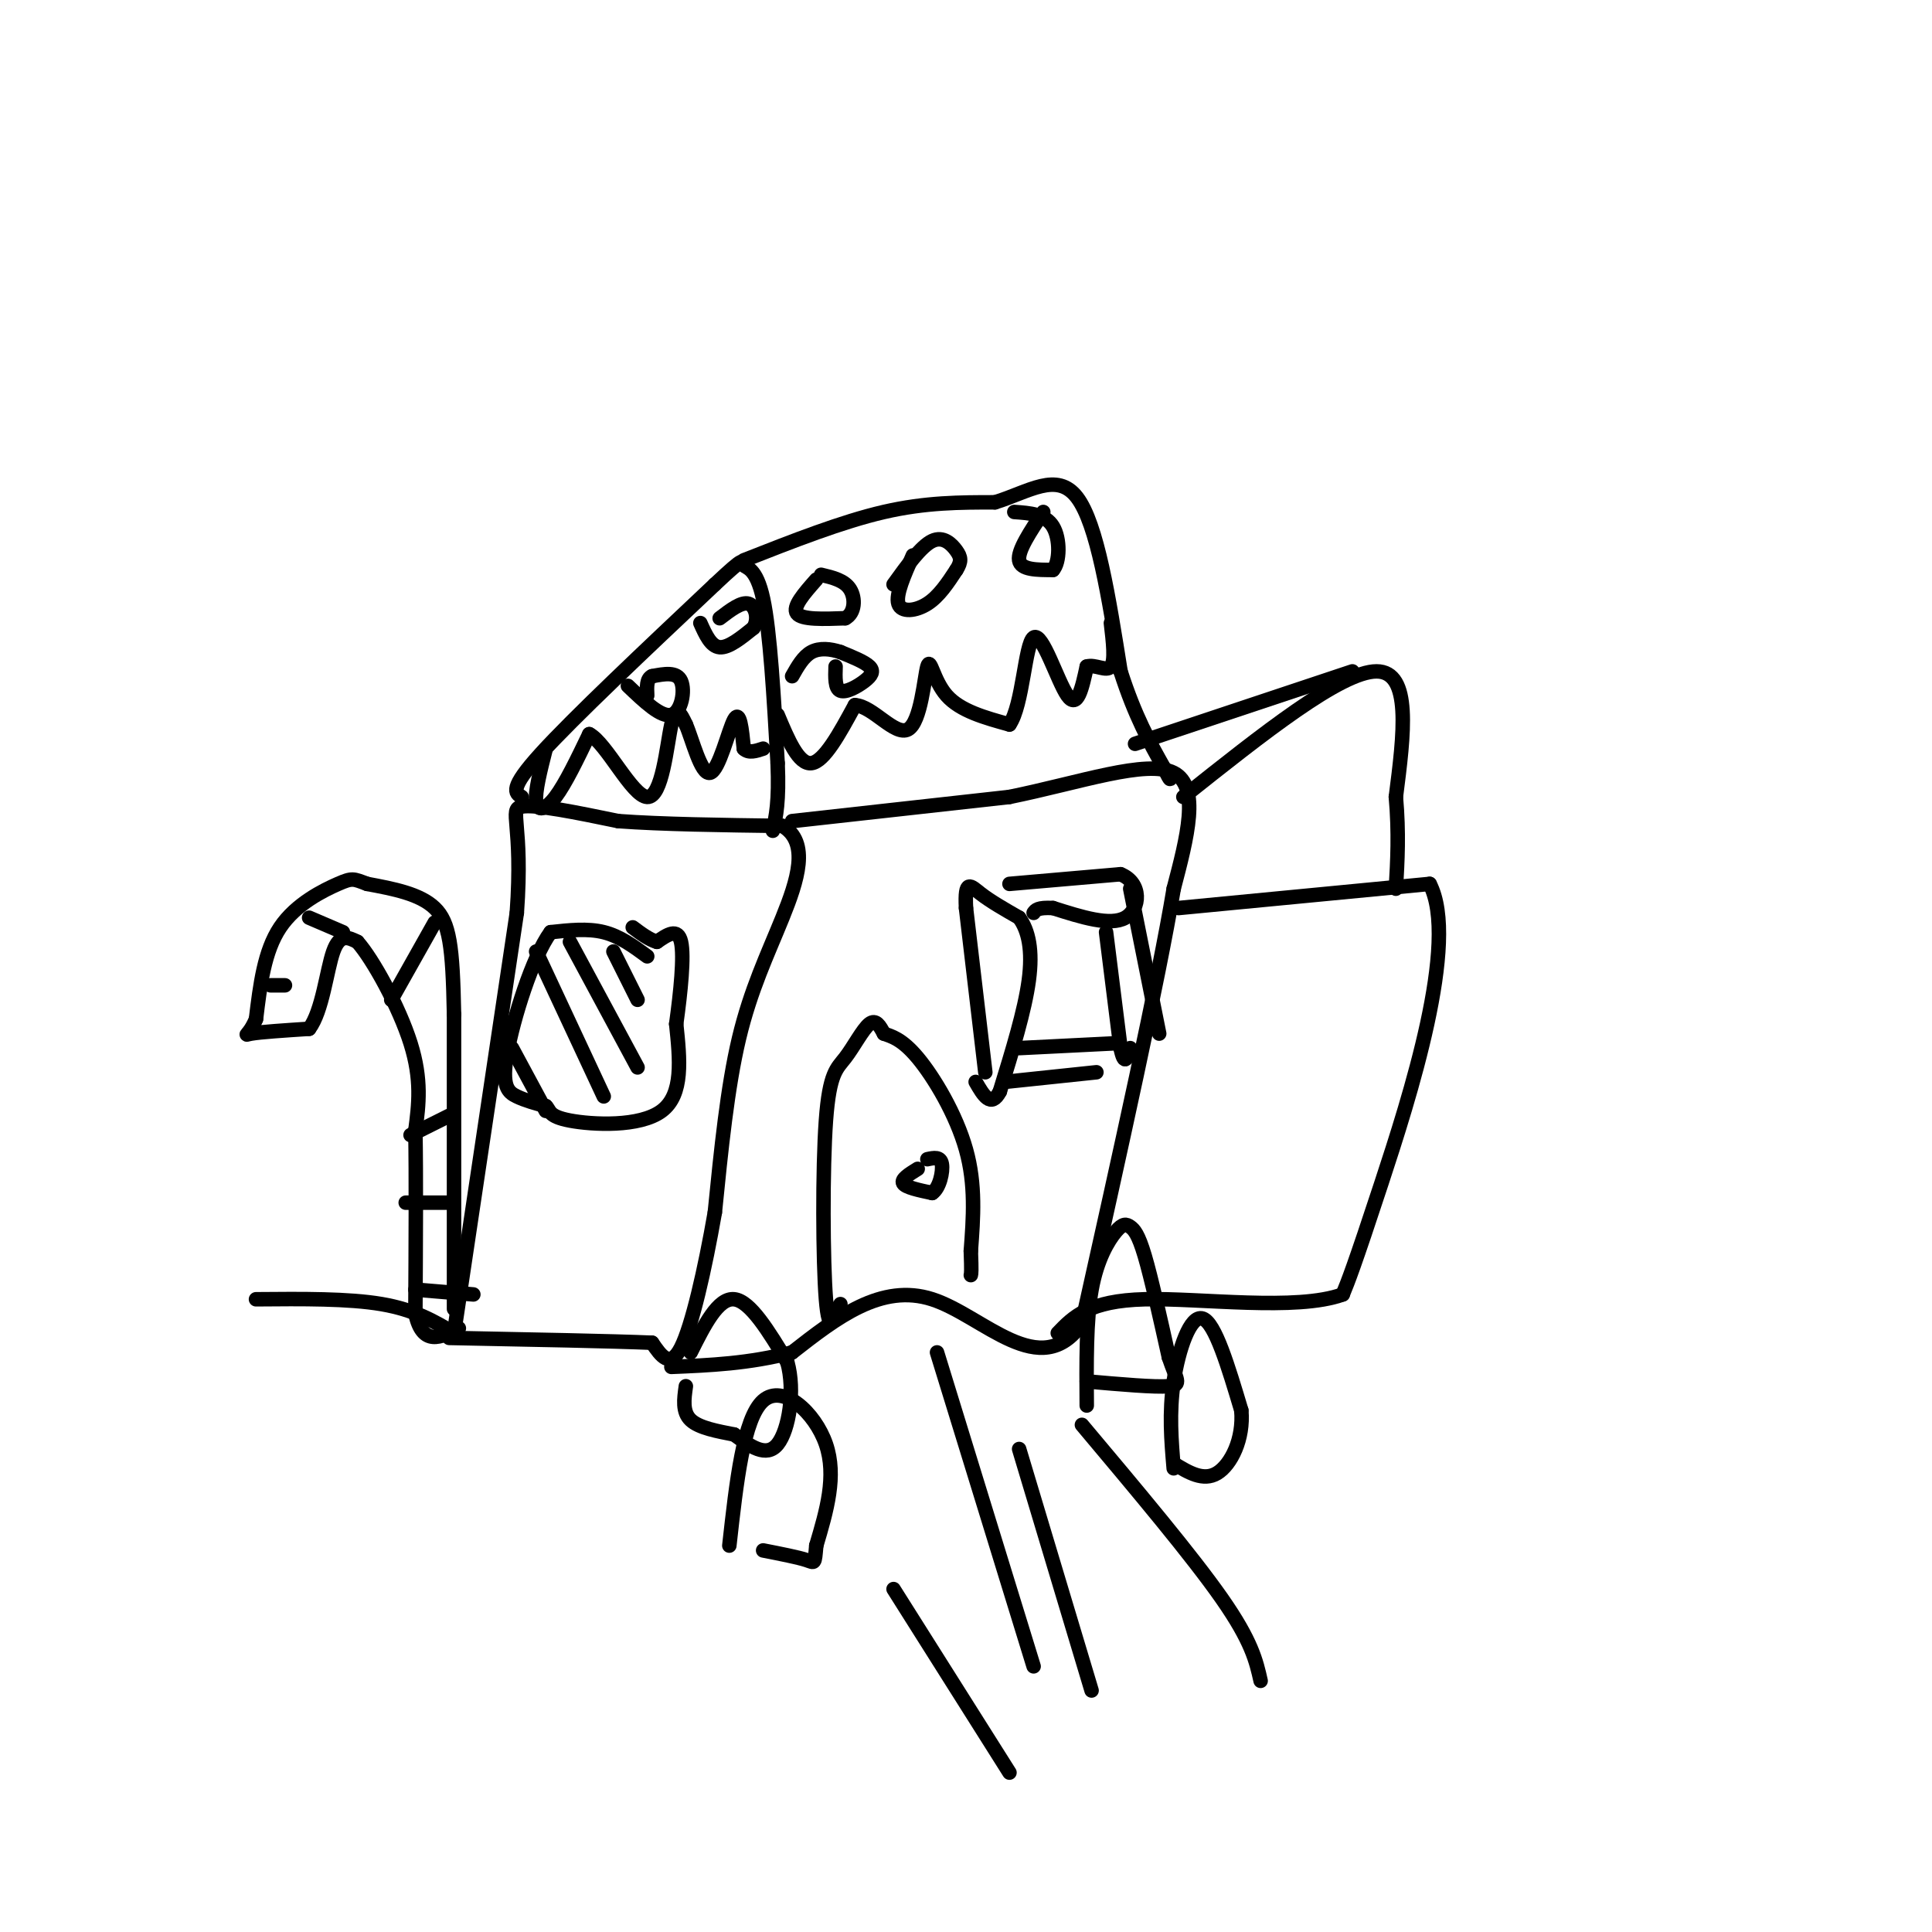 <svg viewBox='0 0 400 400' version='1.1' xmlns='http://www.w3.org/2000/svg' xmlns:xlink='http://www.w3.org/1999/xlink'><g fill='none' stroke='rgb(0,0,0)' stroke-width='3' stroke-linecap='round' stroke-linejoin='round'><path d='M94,276c0.000,0.000 13.000,-87.000 13,-87'/><path d='M107,189c1.356,-18.556 -1.756,-21.444 1,-22c2.756,-0.556 11.378,1.222 20,3'/><path d='M128,170c9.000,0.667 21.500,0.833 34,1'/><path d='M162,171c5.738,3.393 3.083,11.375 0,19c-3.083,7.625 -6.595,14.893 -9,25c-2.405,10.107 -3.702,23.054 -5,36'/><path d='M148,251c-2.067,11.867 -4.733,23.533 -7,28c-2.267,4.467 -4.133,1.733 -6,-1'/><path d='M135,278c-8.000,-0.333 -25.000,-0.667 -42,-1'/><path d='M164,170c0.000,0.000 45.000,-5.000 45,-5'/><path d='M209,165c14.556,-2.956 28.444,-7.844 34,-5c5.556,2.844 2.778,13.422 0,24'/><path d='M243,184c-3.167,19.000 -11.083,54.500 -19,90'/><path d='M224,274c-8.556,12.400 -20.444,-1.600 -31,-5c-10.556,-3.400 -19.778,3.800 -29,11'/><path d='M164,280c-9.000,2.333 -17.000,2.667 -25,3'/><path d='M94,271c0.000,0.000 0.000,-61.000 0,-61'/><path d='M94,210c-0.267,-14.156 -0.933,-19.044 -4,-22c-3.067,-2.956 -8.533,-3.978 -14,-5'/><path d='M76,183c-2.869,-1.083 -3.042,-1.292 -6,0c-2.958,1.292 -8.702,4.083 -12,9c-3.298,4.917 -4.149,11.958 -5,19'/><path d='M53,211c-1.533,3.667 -2.867,3.333 -1,3c1.867,-0.333 6.933,-0.667 12,-1'/><path d='M64,213c2.756,-3.622 3.644,-12.178 5,-16c1.356,-3.822 3.178,-2.911 5,-2'/><path d='M74,195c3.178,3.556 8.622,13.444 11,21c2.378,7.556 1.689,12.778 1,18'/><path d='M86,234c0.167,9.333 0.083,23.667 0,38'/><path d='M86,272c1.500,6.833 5.250,4.917 9,3'/><path d='M108,165c-1.333,-0.833 -2.667,-1.667 4,-9c6.667,-7.333 21.333,-21.167 36,-35'/><path d='M148,121c6.726,-6.333 5.542,-4.667 6,-4c0.458,0.667 2.560,0.333 4,7c1.440,6.667 2.220,20.333 3,34'/><path d='M161,158c0.333,8.000 -0.333,11.000 -1,14'/><path d='M154,116c10.167,-4.000 20.333,-8.000 29,-10c8.667,-2.000 15.833,-2.000 23,-2'/><path d='M206,104c6.956,-2.133 12.844,-6.467 17,-1c4.156,5.467 6.578,20.733 9,36'/><path d='M232,139c3.000,9.333 6.000,14.667 9,20'/><path d='M241,159c1.667,3.500 1.333,2.250 1,1'/><path d='M174,270c-1.182,3.432 -2.364,6.864 -3,-1c-0.636,-7.864 -0.727,-27.026 0,-37c0.727,-9.974 2.273,-10.762 4,-13c1.727,-2.238 3.636,-5.925 5,-7c1.364,-1.075 2.182,0.463 3,2'/><path d='M183,214c1.464,0.560 3.625,0.958 7,5c3.375,4.042 7.964,11.726 10,19c2.036,7.274 1.518,14.137 1,21'/><path d='M201,259c0.167,4.333 0.083,4.667 0,5'/><path d='M225,291c-0.069,-8.829 -0.137,-17.659 1,-24c1.137,-6.341 3.480,-10.195 5,-12c1.520,-1.805 2.217,-1.563 3,-1c0.783,0.563 1.652,1.447 3,6c1.348,4.553 3.174,12.777 5,21'/><path d='M242,281c1.533,4.644 2.867,5.756 0,6c-2.867,0.244 -9.933,-0.378 -17,-1'/><path d='M143,280c2.833,-5.667 5.667,-11.333 9,-11c3.333,0.333 7.167,6.667 11,13'/><path d='M163,282c1.667,5.889 0.333,14.111 -2,17c-2.333,2.889 -5.667,0.444 -9,-2'/><path d='M152,297c-3.356,-0.667 -7.244,-1.333 -9,-3c-1.756,-1.667 -1.378,-4.333 -1,-7'/><path d='M151,320c1.467,-13.200 2.933,-26.400 7,-30c4.067,-3.600 10.733,2.400 13,9c2.267,6.600 0.133,13.800 -2,21'/><path d='M169,320c-0.356,4.022 -0.244,3.578 -2,3c-1.756,-0.578 -5.378,-1.289 -9,-2'/><path d='M243,304c-0.489,-5.733 -0.978,-11.467 0,-18c0.978,-6.533 3.422,-13.867 6,-13c2.578,0.867 5.289,9.933 8,19'/><path d='M257,292c0.533,5.933 -2.133,11.267 -5,13c-2.867,1.733 -5.933,-0.133 -9,-2'/><path d='M204,222c0.000,0.000 -4.000,-34.000 -4,-34'/><path d='M200,188c-0.311,-6.178 0.911,-4.622 3,-3c2.089,1.622 5.044,3.311 8,5'/><path d='M211,190c1.956,2.644 2.844,6.756 2,13c-0.844,6.244 -3.422,14.622 -6,23'/><path d='M207,226c-1.833,3.500 -3.417,0.750 -5,-2'/><path d='M209,183c0.000,0.000 23.000,-2.000 23,-2'/><path d='M232,181c4.467,1.778 4.133,7.222 1,9c-3.133,1.778 -9.067,-0.111 -15,-2'/><path d='M218,188c-3.167,-0.167 -3.583,0.417 -4,1'/><path d='M229,193c0.000,0.000 3.000,24.000 3,24'/><path d='M232,217c0.833,4.000 1.417,2.000 2,0'/><path d='M234,184c0.000,0.000 6.000,30.000 6,30'/><path d='M211,217c0.000,0.000 20.000,-1.000 20,-1'/><path d='M208,224c0.000,0.000 19.000,-2.000 19,-2'/><path d='M190,242c-1.750,1.083 -3.500,2.167 -3,3c0.500,0.833 3.250,1.417 6,2'/><path d='M193,247c1.511,-0.978 2.289,-4.422 2,-6c-0.289,-1.578 -1.644,-1.289 -3,-1'/><path d='M134,198c-2.833,-2.083 -5.667,-4.167 -9,-5c-3.333,-0.833 -7.167,-0.417 -11,0'/><path d='M114,193c-3.786,5.143 -7.750,18.000 -9,25c-1.250,7.000 0.214,8.143 2,9c1.786,0.857 3.893,1.429 6,2'/><path d='M113,229c0.964,0.893 0.375,2.125 5,3c4.625,0.875 14.464,1.393 19,-2c4.536,-3.393 3.768,-10.696 3,-18'/><path d='M140,212c0.911,-6.578 1.689,-14.022 1,-17c-0.689,-2.978 -2.844,-1.489 -5,0'/><path d='M136,195c-1.667,-0.500 -3.333,-1.750 -5,-3'/><path d='M111,197c0.000,0.000 14.000,30.000 14,30'/><path d='M118,195c0.000,0.000 14.000,26.000 14,26'/><path d='M127,197c0.000,0.000 5.000,10.000 5,10'/><path d='M106,217c0.000,0.000 7.000,13.000 7,13'/><path d='M84,249c0.000,0.000 9.000,0.000 9,0'/><path d='M85,235c0.000,0.000 8.000,-4.000 8,-4'/><path d='M81,207c0.000,0.000 9.000,-16.000 9,-16'/><path d='M71,193c0.000,0.000 -7.000,-3.000 -7,-3'/><path d='M56,204c0.000,0.000 3.000,0.000 3,0'/><path d='M86,267c0.000,0.000 12.000,1.000 12,1'/><path d='M194,280c0.000,0.000 20.000,65.000 20,65'/><path d='M211,300c0.000,0.000 15.000,50.000 15,50'/><path d='M224,295c11.417,13.583 22.833,27.167 29,36c6.167,8.833 7.083,12.917 8,17'/><path d='M185,329c0.000,0.000 24.000,38.000 24,38'/><path d='M113,155c-1.133,4.467 -2.267,8.933 -2,11c0.267,2.067 1.933,1.733 4,-1c2.067,-2.733 4.533,-7.867 7,-13'/><path d='M122,152c3.536,1.821 8.875,12.875 12,13c3.125,0.125 4.036,-10.679 5,-15c0.964,-4.321 1.982,-2.161 3,0'/><path d='M142,150c1.321,2.988 3.125,10.458 5,10c1.875,-0.458 3.821,-8.845 5,-11c1.179,-2.155 1.589,1.923 2,6'/><path d='M154,155c1.000,1.000 2.500,0.500 4,0'/><path d='M161,148c2.167,5.167 4.333,10.333 7,10c2.667,-0.333 5.833,-6.167 9,-12'/><path d='M177,146c3.663,0.140 8.322,6.491 11,5c2.678,-1.491 3.375,-10.825 4,-13c0.625,-2.175 1.179,2.807 4,6c2.821,3.193 7.911,4.596 13,6'/><path d='M209,150c2.774,-3.929 3.208,-16.750 5,-18c1.792,-1.250 4.940,9.071 7,12c2.060,2.929 3.030,-1.536 4,-6'/><path d='M225,138c1.733,-0.533 4.067,1.133 5,0c0.933,-1.133 0.467,-5.067 0,-9'/><path d='M169,120c-2.500,2.833 -5.000,5.667 -4,7c1.000,1.333 5.500,1.167 10,1'/><path d='M175,128c2.044,-1.044 2.156,-4.156 1,-6c-1.156,-1.844 -3.578,-2.422 -6,-3'/><path d='M189,115c-1.800,4.067 -3.600,8.133 -3,10c0.600,1.867 3.600,1.533 6,0c2.400,-1.533 4.200,-4.267 6,-7'/><path d='M198,118c1.131,-1.762 0.958,-2.667 0,-4c-0.958,-1.333 -2.702,-3.095 -5,-2c-2.298,1.095 -5.149,5.048 -8,9'/><path d='M216,106c-2.667,4.000 -5.333,8.000 -5,10c0.333,2.000 3.667,2.000 7,2'/><path d='M218,118c1.444,-1.556 1.556,-6.444 0,-9c-1.556,-2.556 -4.778,-2.778 -8,-3'/><path d='M145,129c1.083,2.417 2.167,4.833 4,5c1.833,0.167 4.417,-1.917 7,-4'/><path d='M156,130c1.133,-1.867 0.467,-4.533 -1,-5c-1.467,-0.467 -3.733,1.267 -6,3'/><path d='M130,142c3.444,3.289 6.889,6.578 9,6c2.111,-0.578 2.889,-5.022 2,-7c-0.889,-1.978 -3.444,-1.489 -6,-1'/><path d='M135,140c-1.167,0.500 -1.083,2.250 -1,4'/><path d='M173,138c-0.077,2.268 -0.155,4.536 1,5c1.155,0.464 3.542,-0.875 5,-2c1.458,-1.125 1.988,-2.036 1,-3c-0.988,-0.964 -3.494,-1.982 -6,-3'/><path d='M174,135c-2.089,-0.689 -4.311,-0.911 -6,0c-1.689,0.911 -2.844,2.956 -4,5'/><path d='M94,276c-4.083,-2.417 -8.167,-4.833 -15,-6c-6.833,-1.167 -16.417,-1.083 -26,-1'/><path d='M244,188c0.000,0.000 52.000,-5.000 52,-5'/><path d='M296,183c6.222,11.978 -4.222,44.422 -10,62c-5.778,17.578 -6.889,20.289 -8,23'/><path d='M278,268c-9.556,3.489 -29.444,0.711 -41,1c-11.556,0.289 -14.778,3.644 -18,7'/><path d='M245,165c16.333,-13.000 32.667,-26.000 40,-26c7.333,0.000 5.667,13.000 4,26'/><path d='M289,165c0.667,7.500 0.333,13.250 0,19'/><path d='M280,139c0.000,0.000 -45.000,15.000 -45,15'/></g>
</svg>